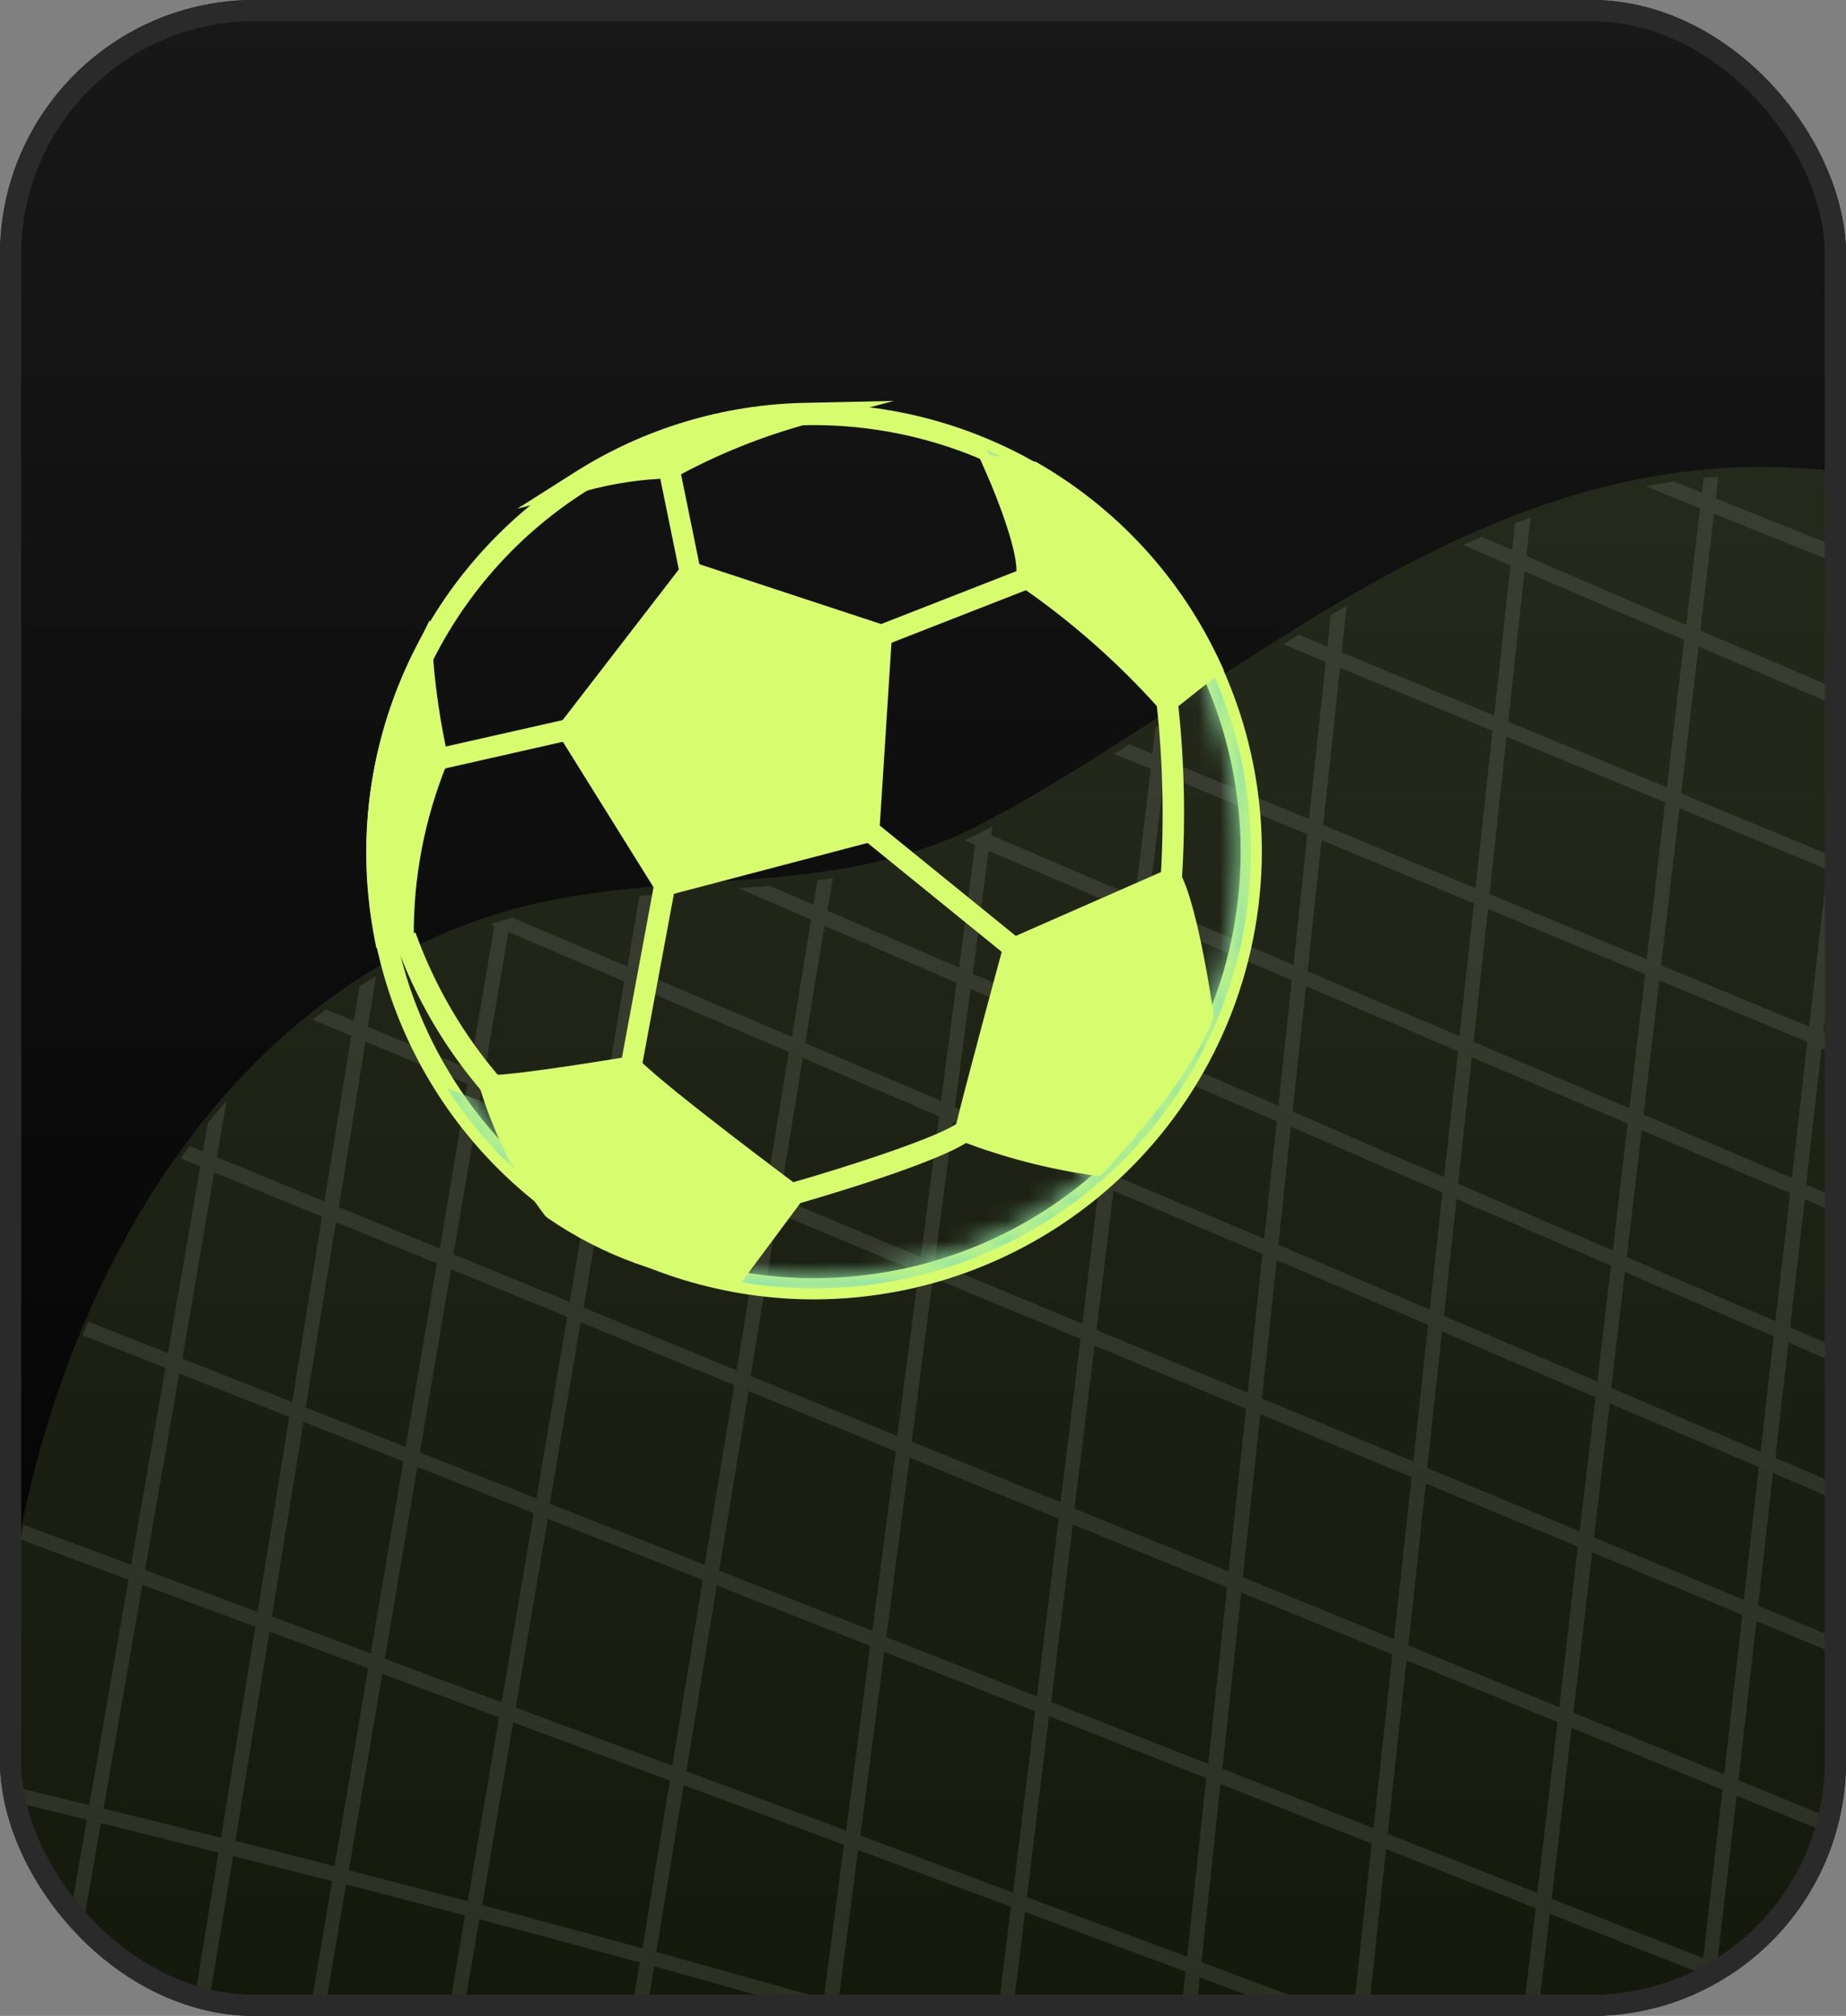 <?xml version="1.0" encoding="UTF-8"?>
<svg xmlns="http://www.w3.org/2000/svg" width="87" height="95" viewBox="0 0 87 95" fill="none">
  <rect x="0" y="0" width="87" height="95" fill="#808080" stroke="none"/>
  <g clip-path="url(#clip0_149_3247)">
    <rect width="87" height="95" rx="12" fill="url(#paint0_linear_149_3247)"></rect>
    <path opacity="0.1" d="M112.306 42.448C112.306 42.448 104.597 24.936 87.572 22.345C70.547 19.754 58.661 32.398 46.132 38.887C39.57 42.281 32.076 40.973 25.111 42.608C2.839 47.858 -5.552 80.796 3.725 99.543C11.758 115.758 25.894 124.187 47.415 126.134C68.937 128.082 84.039 130.349 103.314 114.461C122.589 98.573 121.302 65.464 112.306 42.448Z" fill="#D7FC6E"></path>
    <path opacity="0.1" d="M115.641 53.194C115.412 52.304 115.168 51.42 114.918 50.544L114.782 52.088L108.339 49.417L108.951 42.81L112.953 44.528C112.842 44.226 112.731 43.927 112.605 43.628L109.02 42.098L109.403 37.806C109.208 37.518 109.003 37.219 108.787 36.916L108.36 41.809L102.615 39.347L103.31 33.435C104.75 34.041 106.172 34.644 107.577 35.247C107.275 34.858 106.955 34.468 106.621 34.072L103.397 32.705L103.613 30.88C103.404 30.681 103.196 30.487 102.98 30.292L102.73 32.427C100.643 31.554 98.578 30.688 96.519 29.836L96.996 25.97C96.78 25.848 96.561 25.73 96.338 25.622L95.841 29.572C93.306 28.529 90.82 27.506 88.448 26.54L88.855 22.955C88.629 22.909 88.4 22.864 88.159 22.826L87.77 26.268C85.301 25.264 82.971 24.325 80.864 23.487L80.982 22.468C80.746 22.468 80.509 22.503 80.287 22.523L80.207 23.219L78.892 22.694C78.443 22.756 77.998 22.829 77.557 22.913L80.12 23.956L79.473 29.461L71.934 26.206L72.132 24.391C71.889 24.479 71.645 24.569 71.402 24.662L71.266 25.917L69.827 25.302L68.957 25.684L71.186 26.641L70.421 33.721L63.23 30.744L63.463 28.553C63.216 28.696 62.966 28.842 62.719 28.991L62.563 30.466L61.21 29.906L60.483 30.358L62.483 31.186L61.693 38.596L54.958 35.814L55.204 33.783L54.46 34.27L54.307 35.525L53.219 35.073L52.523 35.532L54.238 36.228L53.501 42.261L46.716 39.361L46.772 38.933L46.167 39.253C45.937 39.371 45.708 39.483 45.471 39.601L45.955 39.809L45.203 45.599L39 42.918L39.25 41.388L38.527 41.492L38.339 42.633L36.281 41.743C35.79 41.785 35.3 41.826 34.806 41.861L38.224 43.339L37.324 48.865L30.226 45.829L30.852 42.153L30.136 42.219L29.569 45.547L24.141 43.245C23.793 43.343 23.445 43.443 23.098 43.555L23.296 43.642L22.148 50.391L17.336 48.385L17.722 45.999C17.461 46.156 17.197 46.319 16.939 46.483L16.675 48.11L15.374 47.571C15.159 47.731 14.943 47.891 14.735 48.058L16.557 48.809L15.288 56.619L10.218 54.533L10.68 51.879C10.381 52.227 10.082 52.575 9.793 52.923L9.56 54.265L8.941 54.011C8.795 54.202 8.656 54.394 8.514 54.588L9.439 54.967L7.916 63.762L4.16 62.284C4.066 62.496 3.979 62.708 3.889 62.924L7.794 64.457L6.177 73.742L1.114 71.861C1.065 72.09 1.02 72.323 0.975 72.556L6.055 74.437L4.205 85.064C2.644 84.681 1.242 84.344 0.032 84.052C0.032 84.292 0.032 84.532 0.064 84.772C1.242 85.057 2.592 85.384 4.09 85.753L2.376 95.59H1.976C2.053 95.823 2.129 96.059 2.209 96.286H2.258V96.369C2.407 96.804 2.571 97.228 2.738 97.652L2.974 96.306C4.713 96.359 6.674 96.442 8.816 96.564L7.286 105.977C7.474 106.252 7.662 106.526 7.856 106.798L9.515 96.602C11.021 96.692 12.61 96.804 14.262 96.95L12.134 109.468C11.438 109.642 10.857 109.816 10.339 109.959C10.766 110.457 11.204 110.942 11.654 111.412C16.887 110 28.669 107.587 44.143 109.138C53.81 110.105 61.349 113.147 69.284 116.395V116.489L69.632 116.531C76.01 119.139 82.537 121.806 90.232 123.305C91.126 122.888 92.026 122.439 92.93 121.952L93.021 121.163L93.755 121.486L94.506 121.055L93.076 120.443L93.664 115.425C95.702 116.327 97.579 117.163 99.294 117.932C99.51 117.779 99.729 117.623 99.944 117.463C98.081 116.625 96.008 115.7 93.748 114.702L94.617 107.33L101.999 110.07L101.405 116.343C101.659 116.148 101.909 115.95 102.159 115.752L102.667 110.306L106.586 111.749L107.094 111.197L102.74 109.58L103.436 102.155L110.192 104.816L109.945 107.618C110.22 107.229 110.488 106.836 110.749 106.436L110.867 105.083L111.451 105.313C111.573 105.111 111.687 104.909 111.799 104.704L110.922 104.357L111.583 96.769L114.904 98.129L115.144 97.475L111.646 96.046L112.289 88.663L117.095 90.666C117.147 90.437 117.199 90.207 117.244 89.971L112.352 87.933L112.873 81.941L118.155 84.202C118.183 83.962 118.208 83.718 118.232 83.478L112.939 81.215L113.405 75.849L118.576 78.085C118.576 77.835 118.576 77.584 118.594 77.334L113.468 75.119L114.014 68.859L118.444 70.786C118.444 70.529 118.413 70.268 118.395 70.01L114.073 68.164L114.675 61.328L117.561 62.524C117.519 62.256 117.477 61.988 117.432 61.72L114.737 60.601L115.394 53.09L115.641 53.194ZM108.28 42.55L107.664 49.157L101.753 46.722L102.532 40.115L108.28 42.55ZM24.186 81.169L31.569 83.91L30.279 91.814C27.709 91.118 25.177 90.423 22.722 89.779L24.186 81.169ZM22.048 89.599C20.125 89.091 18.25 88.604 16.442 88.138L18.017 78.878L23.512 80.922L22.048 89.599ZM24.304 80.47L25.817 71.575L33.12 74.451L31.687 83.211L24.304 80.47ZM33.777 74.712L41.01 77.563L39.88 86.257L32.348 83.475L33.777 74.712ZM33.892 74.016L35.282 65.556L42.216 68.394L41.114 76.857L33.892 74.016ZM41.677 77.841L48.785 80.644L47.742 89.188L40.551 86.5L41.677 77.841ZM41.771 77.146L42.87 68.689L49.895 71.565L48.872 79.945L41.771 77.146ZM50.562 71.84L57.83 74.813L56.94 83.124L49.543 80.21L50.562 71.84ZM92.131 59.575L91.383 65.615L84.366 62.541L85.061 56.515L92.131 59.575ZM85.12 55.823L85.847 49.404L93.021 52.377L92.218 58.858L85.12 55.823ZM91.296 66.335L90.625 71.683L83.67 68.7L84.289 63.264L91.296 66.335ZM83.67 62.256L76.674 59.241L77.369 53.26L84.366 56.23L83.67 62.256ZM83.59 62.976L82.975 68.414L75.937 65.403L76.58 59.944L83.59 62.976ZM82.895 69.134L82.182 75.394L75.123 72.455L75.864 66.133L82.895 69.134ZM74.445 72.166L67.264 69.176L67.959 62.746L75.196 65.848L74.445 72.166ZM74.361 72.886L73.485 80.453L66.37 77.539L67.198 69.91L74.361 72.886ZM73.402 81.148L72.456 89.202L65.404 86.42L66.283 78.245L73.402 81.148ZM65.699 77.243L58.574 74.329L59.395 66.641L66.527 69.611L65.699 77.243ZM57.906 74.055L50.635 71.092L51.591 63.414L58.727 66.387L57.906 74.055ZM58.498 75.049L65.623 77.963L64.732 86.156L57.611 83.35L58.498 75.049ZM65.327 87.14L72.372 89.922L71.43 97.965L64.433 95.368L65.327 87.14ZM73.04 90.19L80.193 93.006L79.299 100.886L72.101 98.216L73.04 90.19ZM73.127 89.477L74.069 81.43L81.177 84.341L80.273 92.276L73.127 89.477ZM74.153 80.714L75.039 73.151L82.112 76.099L81.26 83.611L74.153 80.714ZM82.78 76.391L89.693 79.271L88.775 86.712L81.932 83.892L82.78 76.391ZM82.86 75.672L83.555 69.412L90.528 72.396L89.766 78.544L82.86 75.672ZM91.206 72.692L97.66 75.453L96.943 81.534L90.448 78.829L91.206 72.692ZM91.296 71.972L91.96 66.592L98.373 69.374L97.743 74.74L91.296 71.972ZM92.047 65.876L92.795 59.832L99.176 62.555L98.46 68.63L92.047 65.876ZM92.885 59.112L93.685 52.634L100.031 55.266L99.259 61.842L92.885 59.112ZM93.775 51.911L94.687 44.521L100.988 47.129L100.115 54.543L93.775 51.911ZM94.777 43.808L95.605 37.108L101.864 39.785L101.057 46.41L94.777 43.808ZM94.109 43.53L86.852 40.526L87.631 33.693L94.933 36.822L94.109 43.53ZM94.022 44.247L93.108 51.633L85.93 48.656L86.772 41.246L94.022 44.247ZM85.263 48.378L78.284 45.484L79.153 38.092L86.108 40.967L85.263 48.378ZM85.179 49.097L84.453 55.513L77.46 52.526L78.2 46.201L85.179 49.097ZM76.792 52.227L69.451 49.097L70.129 42.838L77.533 45.912L76.792 52.227ZM76.709 52.947L76.013 58.925L68.718 55.785L69.364 49.824L76.709 52.947ZM75.923 59.644L75.283 65.107L68.05 62.013L68.648 56.501L75.923 59.644ZM68.057 55.472L60.918 52.384L61.551 46.472L68.718 49.539L68.057 55.472ZM67.98 56.195L67.382 61.714L60.247 58.66L60.838 53.096L67.98 56.195ZM67.302 62.437L66.607 68.873L59.475 65.904L60.17 59.384L67.302 62.437ZM59.579 58.375L52.565 55.416L53.243 49.852L60.17 52.846L59.579 58.375ZM59.499 59.099L58.803 65.626L51.678 62.68L52.478 56.111L59.499 59.099ZM51.011 62.378L44.056 59.484L44.918 52.86L51.804 55.809L51.011 62.378ZM50.924 63.094L49.985 70.793L42.964 67.934L43.969 60.211L50.924 63.094ZM42.289 67.674L35.38 64.843L36.635 57.172L43.298 59.954L42.289 67.674ZM34.719 64.575L27.504 61.62L28.815 53.914L35.974 56.897L34.719 64.575ZM34.604 65.271L33.214 73.742L25.911 70.866L27.364 62.315L34.604 65.271ZM25.278 70.612L19.787 68.449L21.255 59.811L26.732 62.054L25.278 70.612ZM25.156 71.308L23.644 80.217L18.136 78.172L19.669 69.131L25.156 71.308ZM17.471 77.915L12.812 76.176L14.303 67.006L19.008 68.863L17.471 77.915ZM17.353 78.61L15.768 87.943C14.147 87.526 12.582 87.13 11.094 86.754L12.7 76.885L17.353 78.61ZM16.31 88.806C18.115 89.272 19.989 89.758 21.916 90.266L20.796 96.852C18.824 96.63 16.894 96.442 15.037 96.286L16.31 88.806ZM22.59 90.444C25.045 91.094 27.577 91.775 30.15 92.481L29.246 98.017C26.631 97.586 24.03 97.231 21.488 96.932L22.59 90.444ZM30.825 92.666C33.436 93.385 36.086 94.13 38.736 94.891L38.117 99.798C35.432 99.161 32.688 98.615 29.948 98.153L30.825 92.666ZM30.936 91.97L32.219 84.129L39.772 86.931L38.826 94.189C36.204 93.455 33.561 92.714 30.953 91.998L30.936 91.97ZM40.44 87.182L47.641 89.856L46.824 96.55C44.39 95.816 41.956 95.093 39.504 94.383L40.44 87.182ZM48.309 90.103L55.872 92.909L55.201 99.168C52.708 98.355 50.124 97.541 47.499 96.734L48.309 90.103ZM48.396 89.407L49.439 80.877L56.846 83.795L55.949 92.21L48.396 89.407ZM56.547 93.187L63.672 95.834L63.015 101.884C60.751 101.07 58.362 100.25 55.883 99.433L56.547 93.187ZM56.623 92.474L57.52 84.073L64.642 86.883L63.748 95.121L56.623 92.474ZM64.343 96.08L71.332 98.678L70.609 104.823L69.688 104.447C67.838 103.685 65.831 102.913 63.703 102.138L64.343 96.08ZM71.993 98.925L79.191 101.599L78.454 108.098C76.136 107.125 73.74 106.124 71.266 105.097L71.993 98.925ZM79.862 101.849L86.57 104.336L85.757 111.2C83.652 110.291 81.449 109.351 79.15 108.38L79.862 101.849ZM79.946 101.154L80.84 93.285L87.607 95.955L86.657 103.647L79.946 101.154ZM80.92 92.572L81.845 84.626L88.685 87.408L87.721 95.222L80.92 92.572ZM89.328 87.703L95.883 90.388L94.975 98.115L88.368 95.51L89.328 87.703ZM89.418 86.99L90.333 79.563L96.836 82.272L95.966 89.672L89.418 86.99ZM97.528 82.54L104.298 85.36L103.603 92.777L96.648 89.932L97.528 82.54ZM97.611 81.82L98.327 75.745L104.934 78.568L104.364 84.626L97.611 81.82ZM98.411 75.025L99.04 69.663L105.498 72.445L104.997 77.831L98.411 75.025ZM99.124 68.943L99.84 62.847L106.141 65.539L105.578 71.714L99.124 68.943ZM99.927 62.127L100.709 55.534L106.843 58.08L106.207 64.805L99.927 62.127ZM100.782 54.825L101.655 47.418L107.598 49.852L106.903 57.339L100.782 54.825ZM96.411 30.584C98.473 31.439 100.556 32.305 102.625 33.178L101.93 39.072L95.688 36.398L96.411 30.584ZM88.358 27.277C90.729 28.244 93.226 29.263 95.744 30.309L95.027 36.113L87.725 32.983L88.358 27.277ZM80.781 24.206C82.895 25.058 85.225 26.001 87.69 26.988L87.043 32.674L80.134 29.711L80.781 24.206ZM80.05 30.466L86.963 33.428L86.184 40.275L79.23 37.396L80.05 30.466ZM71.847 26.929L79.372 30.153L78.558 37.108L71.079 34.009L71.847 26.929ZM71.002 34.715L78.475 37.81L77.606 45.203L70.199 42.129L71.002 34.715ZM63.154 31.464L70.341 34.44L69.538 41.854L62.361 38.877L63.154 31.464ZM62.284 39.594L69.462 42.571L68.784 48.83L61.627 45.773L62.284 39.594ZM54.871 36.52L61.617 39.319L60.959 45.474L54.133 42.55L54.871 36.52ZM54.047 43.276L60.88 46.197L60.25 52.109L53.33 49.118L54.047 43.276ZM46.587 40.091L53.379 42.991L52.683 48.84L45.85 45.888L46.587 40.091ZM45.742 46.604L52.579 49.56L51.883 55.124L44.998 52.178L45.742 46.604ZM38.854 43.624L45.078 46.316L44.352 51.879L37.95 49.157L38.854 43.624ZM37.835 49.852L44.258 52.603L43.395 59.241L36.757 56.459L37.835 49.852ZM30.077 46.535L37.178 49.571L36.096 56.178L28.94 53.197L30.077 46.535ZM23.957 43.916L29.416 46.253L28.283 52.937L22.816 50.659L23.957 43.916ZM22.691 51.361L28.161 53.639L26.85 61.352L21.373 59.109L22.691 51.361ZM17.224 49.084L22.03 51.087L20.73 58.838L15.969 56.89L17.224 49.084ZM15.834 57.596L20.587 59.54L19.12 68.188L14.411 66.331L15.834 57.596ZM10.096 55.249L15.173 57.335L13.775 66.071L8.594 64.029L10.096 55.249ZM8.448 64.728L13.636 66.773L12.141 75.957L6.834 73.989L8.448 64.728ZM6.709 74.684L12.036 76.659L10.416 86.605C8.423 86.104 6.57 85.645 4.883 85.231L6.709 74.684ZM8.9 95.872C6.765 95.75 4.803 95.667 3.065 95.611L4.755 85.916C6.441 86.333 8.298 86.792 10.294 87.307L8.9 95.872ZM9.595 95.91L10.986 87.463C12.474 87.839 14.036 88.235 15.653 88.653L14.363 96.247C12.711 96.101 11.118 96 9.602 95.91H9.595ZM12.839 109.274L14.926 96.992C16.783 97.148 18.709 97.339 20.681 97.558L18.897 108.053C16.526 108.439 14.491 108.87 12.853 109.274H12.839ZM19.638 107.924L21.377 97.624C23.919 97.923 26.523 98.282 29.142 98.709L27.778 107.055C24.764 107.26 22.034 107.577 19.638 107.924ZM28.502 107.013L29.837 98.824C32.584 99.29 35.335 99.836 38.026 100.476L37.188 106.916C34.086 106.832 31.179 106.881 28.502 107.027V107.013ZM45.502 107.524C45.103 107.476 44.706 107.424 44.299 107.385C42.081 107.163 39.942 107.02 37.887 106.94L38.708 100.643C39.897 100.935 41.071 101.245 42.23 101.575C43.447 101.922 44.737 102.315 46.087 102.743L45.502 107.524ZM42.422 100.917C41.232 100.57 40.019 100.26 38.798 99.961L39.428 95.093C41.886 95.806 44.338 96.529 46.754 97.263L46.17 102.041C44.863 101.641 43.607 101.258 42.422 100.917ZM54.154 109.187C51.536 108.499 48.878 107.975 46.194 107.618L46.761 102.973C49.196 103.762 51.81 104.663 54.533 105.643L54.154 109.187ZM46.852 102.27L47.429 97.492C50.061 98.296 52.645 99.109 55.145 99.926L54.61 104.941C51.891 103.953 49.279 103.056 46.845 102.27H46.852ZM61.975 111.659C59.676 110.821 57.312 110.042 54.843 109.371L55.211 105.894C57.524 106.732 59.902 107.632 62.312 108.547L61.975 111.659ZM55.288 105.181L55.827 100.145C58.31 100.966 60.695 101.787 62.959 102.604L62.392 107.82C59.972 106.902 57.59 106.012 55.281 105.174L55.288 105.181ZM69.486 114.597C67.247 113.683 64.965 112.768 62.65 111.902L62.997 108.808C65.275 109.684 67.573 110.588 69.858 111.503L69.486 114.597ZM63.063 108.091L63.63 102.847C65.689 103.598 67.636 104.35 69.434 105.087L70.547 105.546L69.931 110.786C67.636 109.865 65.334 108.968 63.056 108.084L63.063 108.091ZM77.39 117.748C74.956 116.84 72.605 115.874 70.268 114.917L70.154 114.872L70.519 111.77C72.953 112.747 75.387 113.735 77.734 114.705L77.39 117.748ZM70.595 111.054L71.207 105.821C73.686 106.848 76.081 107.849 78.395 108.825L77.811 113.989C75.453 113.008 73.033 112.024 70.595 111.054ZM84.637 120.172C82.366 119.521 80.182 118.781 78.054 117.998L78.402 114.983C80.659 115.915 82.853 116.833 84.943 117.717L84.637 120.172ZM78.478 114.26L79.063 109.103C81.358 110.075 83.56 111.013 85.67 111.92L85.044 116.997C82.933 116.11 80.739 115.192 78.478 114.257V114.26ZM92.204 121.91C89.882 121.519 87.583 121.007 85.315 120.377L85.607 118.012C88.01 119.031 90.27 119.998 92.325 120.885L92.204 121.91ZM92.409 120.172C90.354 119.285 88.097 118.318 85.694 117.303L86.323 112.233C88.688 113.255 90.921 114.229 93 115.147L92.409 120.172ZM93.084 114.424C90.997 113.51 88.773 112.54 86.41 111.513L87.262 104.614L93.946 107.093L93.084 114.424ZM94.029 106.384L87.353 103.904L88.299 96.23L94.906 98.835L94.029 106.384ZM102.066 109.367L94.701 106.631L95.584 99.099L102.758 101.926L102.066 109.367ZM102.824 101.206L95.667 98.386L96.575 90.67L103.53 93.518L102.824 101.206ZM110.251 104.099L103.491 101.443L104.204 93.768L110.905 96.508L110.251 104.099ZM110.975 95.778L104.281 93.038L104.976 85.624L111.625 88.406L110.975 95.778ZM111.67 87.665L105.025 84.901L105.588 78.843L112.195 81.667L111.67 87.665ZM112.258 80.94L105.651 78.116L106.151 72.73L112.738 75.585L112.258 80.94ZM112.79 74.841L106.225 72.003L106.802 65.81L113.332 68.592L112.79 74.841ZM113.395 67.886L106.871 65.104L107.497 58.375L113.989 61.07L113.395 67.886ZM114.056 60.336L107.563 57.642L108.259 50.155L114.709 52.825L114.056 60.336Z" fill="white"></path>
    <path d="M38.37 61.234C34.197 61.234 30.117 59.996 26.648 57.678C23.178 55.359 20.473 52.064 18.876 48.208C17.279 44.353 16.861 40.11 17.675 36.017C18.49 31.924 20.499 28.165 23.45 25.214C26.401 22.263 30.161 20.253 34.254 19.439C38.347 18.625 42.589 19.043 46.445 20.64C50.3 22.237 53.596 24.941 55.914 28.411C58.233 31.881 59.47 35.961 59.47 40.134C59.462 45.727 57.236 51.09 53.281 55.045C49.326 59 43.964 61.226 38.37 61.234ZM38.37 20.034C34.395 20.034 30.509 21.212 27.203 23.421C23.898 25.63 21.321 28.769 19.8 32.442C18.279 36.114 17.881 40.156 18.656 44.055C19.432 47.954 21.346 51.535 24.157 54.346C26.968 57.158 30.55 59.072 34.449 59.847C38.348 60.623 42.389 60.225 46.062 58.704C49.735 57.182 52.874 54.606 55.083 51.301C57.291 47.995 58.47 44.109 58.47 40.134C58.465 34.804 56.345 29.695 52.577 25.927C48.809 22.158 43.699 20.039 38.37 20.034Z" fill="#D7FC6E"></path>
    <mask id="mask0_149_3247" style="mask-type:luminance" maskUnits="userSpaceOnUse" x="17" y="19" width="43" height="43">
      <path d="M38.37 61.234C34.197 61.234 30.117 59.996 26.648 57.678C23.178 55.359 20.473 52.064 18.876 48.208C17.279 44.353 16.861 40.11 17.675 36.017C18.49 31.924 20.499 28.165 23.45 25.214C26.401 22.263 30.161 20.253 34.254 19.439C38.347 18.625 42.589 19.043 46.445 20.64C50.3 22.237 53.596 24.941 55.914 28.411C58.233 31.881 59.47 35.961 59.47 40.134C59.462 45.727 57.236 51.09 53.281 55.045C49.326 59 43.964 61.226 38.37 61.234ZM38.37 20.034C34.395 20.034 30.509 21.212 27.203 23.421C23.898 25.63 21.321 28.769 19.8 32.442C18.279 36.114 17.881 40.156 18.656 44.055C19.432 47.954 21.346 51.535 24.157 54.346C26.968 57.158 30.55 59.072 34.449 59.847C38.348 60.623 42.389 60.225 46.062 58.704C49.735 57.182 52.874 54.606 55.083 51.301C57.291 47.995 58.47 44.109 58.47 40.134C58.465 34.804 56.345 29.695 52.577 25.927C48.809 22.158 43.699 20.039 38.37 20.034Z" fill="white"></path>
    </mask>
    <g mask="url(#mask0_149_3247)">
      <path d="M46.49 21.204C48.876 24.912 50.008 29.288 49.72 33.688C49.432 38.088 47.74 42.28 44.891 45.645C42.043 49.011 38.189 51.374 33.897 52.385C29.605 53.397 25.102 53.004 21.05 51.264C22.792 53.971 25.144 56.232 27.918 57.865C30.692 59.499 33.81 60.459 37.022 60.669C40.234 60.879 43.451 60.333 46.413 59.075C49.377 57.817 52.003 55.882 54.083 53.424C56.162 50.967 57.637 48.057 58.388 44.926C59.139 41.796 59.145 38.534 58.407 35.4C57.669 32.267 56.206 29.351 54.136 26.885C52.067 24.42 49.448 22.474 46.49 21.204Z" fill="#92E3A9"></path>
    </g>
    <path d="M41.53 29.934L40.94 39.144L31.33 41.714L26.78 34.384L32.52 26.964L41.53 29.934ZM55.2 41.384L47.77 44.644C47.77 44.644 45.89 51.584 45.5 53.264C47.48 54.025 49.54 54.558 51.64 54.854C51.64 54.854 55.7 50.594 56.69 47.724C56.69 47.764 56 42.904 55.2 41.384ZM37.38 56.234C37.38 56.234 31.23 51.684 29.75 50.234C29.75 50.234 24.5 51.124 23.11 51.124C23.753 53.237 24.769 55.218 26.11 56.974C28.64 58.711 31.574 59.768 34.63 60.044L37.38 56.234ZM31.53 22.064C33.55 20.958 35.695 20.099 37.92 19.504C34.167 19.576 30.507 20.68 27.34 22.694C28.707 22.327 30.114 22.129 31.53 22.104V22.064ZM55 33.064L57.06 31.434C55.254 27.553 52.287 24.328 48.57 22.204L46.88 21.964C46.88 21.964 48.67 25.964 48.37 27.214C50.809 28.903 53.035 30.881 55 33.104V33.064ZM18.16 44.134C18.459 44.171 18.762 44.144 19.05 44.054C19.025 41.203 19.565 38.375 20.64 35.734C20.274 34.152 20.033 32.544 19.92 30.924C18.496 33.771 17.756 36.911 17.76 40.094C17.758 41.464 17.892 42.831 18.16 44.174V44.134Z" fill="#D7FC6E"></path>
    <path d="M34.85 60.554H34.58C31.425 60.277 28.395 59.185 25.79 57.384L25.7 57.304C24.321 55.507 23.28 53.474 22.63 51.304L22.45 50.664H23.11C24.44 50.664 29.61 49.794 29.67 49.784L29.92 49.734L30.1 49.924C31.54 51.364 37.61 55.874 37.67 55.924L38.07 56.224L34.85 60.554ZM26.43 56.604C28.796 58.21 31.518 59.212 34.36 59.524L36.68 56.384C35.34 55.384 31.08 52.174 29.58 50.774C28.66 50.924 25.46 51.444 23.79 51.594C24.39 53.397 25.282 55.09 26.43 56.604ZM51.84 55.404H51.61C49.459 55.104 47.349 54.56 45.32 53.784L44.91 53.624L45.01 53.204C45.4 51.524 47.21 44.854 47.29 44.564L47.35 44.334L55.43 40.784L55.64 41.194C56.47 42.744 57.15 47.494 57.18 47.694V47.814V47.934C56.18 50.874 52.18 55.064 52.02 55.244L51.84 55.404ZM46.09 52.984C47.816 53.633 49.606 54.099 51.43 54.374C52.17 53.574 55.28 50.124 56.18 47.704C55.918 45.798 55.507 43.915 54.95 42.074L48.19 45.074C47.89 46.174 46.57 51.054 46.09 52.984ZM18.43 44.684H18.1H17.74L17.67 44.334C17.399 42.97 17.262 41.584 17.26 40.194C17.256 36.934 18.013 33.719 19.47 30.804L20.25 29.224L20.41 30.984C20.533 32.569 20.77 34.143 21.12 35.694V35.864L21.05 36.034C20.008 38.606 19.482 41.358 19.5 44.134V44.494L19.16 44.624C18.92 44.675 18.675 44.696 18.43 44.684ZM19.62 32.874C18.717 35.188 18.256 37.65 18.26 40.134C18.263 41.24 18.357 42.343 18.54 43.434C18.604 40.798 19.136 38.194 20.11 35.744C19.886 34.798 19.723 33.84 19.62 32.874ZM31.1 42.294L26.17 34.384L32.34 26.384L42.06 29.584L41.42 39.584L31.1 42.294ZM27.39 34.384L31.56 41.094L40.46 38.714L41.01 30.244L32.7 27.504L27.39 34.384ZM54.92 33.764L54.61 33.374C52.669 31.205 50.477 29.274 48.08 27.624L47.81 27.434L47.88 27.104C48.07 26.284 47.09 23.644 46.43 22.174L46.06 21.344L48.82 21.764C52.634 23.932 55.672 27.24 57.51 31.224L57.68 31.584L54.92 33.764ZM48.92 26.974C51.169 28.541 53.241 30.349 55.1 32.364L56.46 31.294C54.71 27.691 51.925 24.693 48.46 22.684L47.74 22.584C48.371 23.985 48.764 25.483 48.9 27.014L48.92 26.974ZM24.38 23.974L27.09 22.254C30.336 20.192 34.085 19.061 37.93 18.984L42.12 18.894L38.12 19.964C35.938 20.554 33.833 21.4 31.85 22.484L31.74 22.544H31.6C30.227 22.578 28.863 22.783 27.54 23.154L24.38 23.974ZM33.22 20.654C32.281 20.898 31.362 21.212 30.47 21.594C30.8 21.594 31.12 21.594 31.47 21.544C31.82 21.494 32.29 21.124 33.2 20.714L33.22 20.654Z" fill="#D7FC6E"></path>
    <path d="M32.025 21.998L31.045 22.198L32.035 27.048L33.015 26.848L32.025 21.998Z" fill="#D7FC6E"></path>
    <path d="M48.177 26.808L41.34 29.481L41.704 30.412L48.541 27.74L48.177 26.808Z" fill="#D7FC6E"></path>
    <path d="M55.7 41.454L54.7 41.384C54.87 38.643 54.807 35.893 54.51 33.164L55.51 33.034C55.822 35.829 55.885 38.647 55.7 41.454Z" fill="#D7FC6E"></path>
    <path d="M41.259 38.739L40.629 39.515L47.462 45.061L48.092 44.284L41.259 38.739Z" fill="#D7FC6E"></path>
    <path d="M30.836 41.626L29.255 50.141L30.238 50.323L31.82 41.809L30.836 41.626Z" fill="#D7FC6E"></path>
    <path d="M37.51 56.754L37.24 55.754C39.98 54.974 44.36 53.554 45.18 52.884L45.82 53.654C44.58 54.714 38.23 56.554 37.51 56.754Z" fill="#D7FC6E"></path>
    <path d="M26.682 33.897L20.537 35.287L20.758 36.263L26.903 34.872L26.682 33.897Z" fill="#D7FC6E"></path>
    <path d="M22.74 51.464C20.914 49.342 19.503 46.896 18.58 44.254L19.58 43.944C20.483 46.453 21.839 48.775 23.58 50.794L22.74 51.464Z" fill="#D7FC6E"></path>
  </g>
  <rect x="0.5" y="0.5" width="86" height="94" rx="11.5" stroke="#2A2A2A"></rect>
  <defs>
    <linearGradient id="paint0_linear_149_3247" x1="43.5" y1="0" x2="43.5" y2="95" gradientUnits="userSpaceOnUse">
      <stop stop-color="#181818"></stop>
      <stop offset="1"></stop>
    </linearGradient>
    <clipPath id="clip0_149_3247">
      <rect width="87" height="95" rx="12" fill="white"></rect>
    </clipPath>
  </defs>
</svg>
